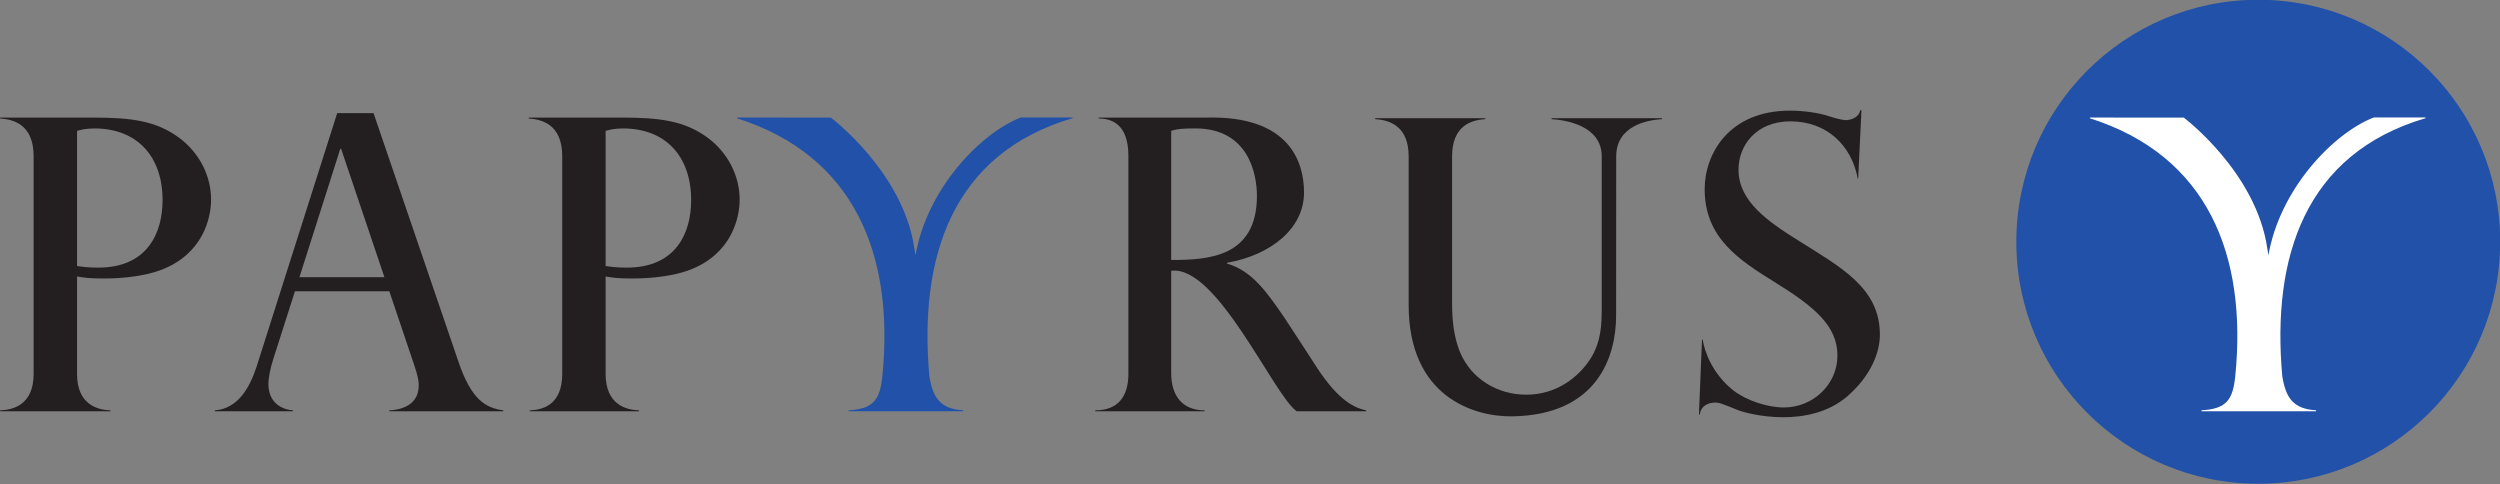 <?xml version="1.0" encoding="UTF-8" standalone="no"?>
<svg
    xmlns="http://www.w3.org/2000/svg"
    version="1.1"
    id="svg11310"
    viewBox="0 0 885.827 171.487"
    preserveAspectRatio="xMidYMid meet"
    width="885.827"
    height="171.487">
  <rect x="0" y="0" width="885.827" height="171.487" fill="#808080" stroke="none"/>
  <view
     id="tightcrop"
     viewBox="0 0 892.913 178.583" />
  <defs
     id="defs11312">
    <clipPath
       id="clipPath10827">
      <path
         d="M 0,813.543 H 595.276 V 0 H 0 Z"
         id="path10829"
          />
    </clipPath>
    <clipPath
       id="clipPath10835">
      <path
         d="m 462.331,756.945 h 137.008 v 27.402 H 462.331 Z"
         id="path10837"
          />
    </clipPath>
  </defs>
  <g
     transform="translate(40.529,-329.086)"
     id="layer1">
    <g
       transform="matrix(7.333,0,0,-7.333,-3430.753,6070.221)"
       id="g10821">
      <g
         id="g10823">
        <g
           clip-path="url(#clipPath10827)"
           id="g10825">
          <g
             id="g10831">
            <g
               clip-path="url(#clipPath10835)"
               id="g10833">
              <g
                 transform="translate(571.443,759.543)"
                 id="g10839">
                <path
                   d="m 0,0 c 6.456,0 11.69,5.235 11.69,11.693 0,6.458 -5.234,11.693 -11.69,11.693 -6.456,0 -11.69,-5.235 -11.69,-11.693 C -11.69,5.235 -6.456,0 0,0"
                   id="path10841"
                   style="fill:#2151a8;fill-opacity:1;fill-rule:nonzero;stroke:none"
                    />
              </g>
              <g
                 transform="translate(540.415,767.671)"
                 id="g10843">
                <path
                   d="m 0,0 c 0.002,-1.98 -0.904,-4.811 -5.022,-4.871 -1.857,-0.027 -5.002,0.948 -5.002,5.378 v 7.181 c 0,1.503 -0.967,1.762 -1.619,1.802 v 0.045 h 5.317 V 9.49 c -0.652,-0.04 -1.6,-0.299 -1.6,-1.802 V 0.586 c 0,-0.791 0.079,-1.602 0.375,-2.334 0.553,-1.345 1.857,-2.077 3.202,-2.077 1.501,0 2.541,0.872 3.089,1.706 0.568,0.864 0.557,1.808 0.565,2.374 v 7.434 c 0,1.502 -1.773,1.761 -2.425,1.801 V 9.535 H 2.217 V 9.49 C 1.546,9.45 0.004,9.191 0.004,7.689 0.004,7.689 -0.001,0.869 0,0"
                   id="path10845"
                   style="fill:#231f20;fill-opacity:1;fill-rule:nonzero;stroke:none"
                    />
              </g>
              <g
                 transform="translate(462.331,777.191)"
                 id="g10847">
                <path
                   d="M 0,0 C 0.632,-0.04 1.618,-0.279 1.618,-1.823 V -12.34 c 0,-1.523 -1.026,-1.742 -1.618,-1.761 v -0.046 h 5.33 v 0.046 c -0.63,0.019 -1.614,0.278 -1.614,1.761 v 4.707 c 0.335,-0.058 0.59,-0.097 1.279,-0.097 0.295,0 1.712,0 2.815,0.427 1.989,0.771 2.383,2.492 2.383,3.383 0,1.126 -0.551,2.253 -1.537,2.985 -1.122,0.825 -2.303,0.98 -4.172,0.98 L 0,0.045 Z m 3.716,-0.599 c 0.177,0.06 0.453,0.119 0.846,0.119 2.047,0 3.287,-1.345 3.287,-3.461 0,-1.583 -0.728,-3.264 -3.109,-3.264 -0.473,0 -0.768,0.039 -1.024,0.079 z"
                   id="path10849"
                   style="fill:#231f20;fill-opacity:1;fill-rule:nonzero;stroke:none"
                    />
              </g>
              <g
                 transform="translate(480.373,777.452)"
                 id="g10851">
                <path
                   d="m 0,0 h -1.755 l -3.904,-12.278 c -0.304,-0.913 -0.854,-2.005 -2.011,-2.084 v -0.046 h 3.775 v 0.046 c -0.336,0.019 -1.185,0.219 -1.185,1.29 0,0.218 0.079,0.714 0.237,1.191 l 1.046,3.273 h 4.56 l 1.185,-3.512 c 0.216,-0.634 0.237,-0.853 0.237,-1.031 0,-1.032 -0.968,-1.192 -1.422,-1.211 v -0.046 H 6.27 v 0.046 C 5.422,-14.244 4.731,-13.866 4.099,-12 Z m -1.606,-1.725 h 0.04 L 0.527,-7.929 H -3.58 Z"
                   id="path10853"
                   style="fill:#231f20;fill-opacity:1;fill-rule:nonzero;stroke:none"
                    />
              </g>
              <g
                 transform="translate(487.872,777.191)"
                 id="g10855">
                <path
                   d="M 0,0 C 0.631,-0.04 1.619,-0.279 1.619,-1.823 V -12.34 c 0,-1.523 -0.975,-1.742 -1.566,-1.761 v -0.046 H 5.33 v 0.046 c -0.63,0.019 -1.614,0.278 -1.614,1.761 v 4.707 c 0.334,-0.058 0.59,-0.097 1.279,-0.097 0.295,0 1.712,0 2.815,0.427 1.989,0.771 2.383,2.492 2.383,3.383 0,1.126 -0.552,2.253 -1.537,2.985 -1.122,0.825 -2.303,0.98 -4.172,0.98 L 0,0.045 Z m 3.716,-0.599 c 0.177,0.06 0.453,0.119 0.846,0.119 2.047,0 3.287,-1.345 3.287,-3.461 0,-1.583 -0.728,-3.264 -3.11,-3.264 -0.472,0 -0.767,0.039 -1.023,0.079 z"
                   id="path10857"
                   style="fill:#231f20;fill-opacity:1;fill-rule:nonzero;stroke:none"
                    />
              </g>
              <g
                 transform="translate(515.41,777.236)"
                 id="g10859">
                <path
                   d="m 0,0 v -0.045 c 0.592,0 1.438,-0.239 1.438,-1.799 v -10.537 c 0,-1.11 -0.513,-1.765 -1.599,-1.765 v -0.046 h 5.279 v 0.046 c -0.995,0 -1.612,0.615 -1.612,1.805 v 4.937 c 2.209,0.309 4.969,-6.046 6.068,-6.788 h 3.356 v 0.046 c -0.691,0.139 -1.48,0.615 -2.546,2.32 -0.02,0.04 -1.423,2.181 -1.423,2.181 -0.871,1.269 -1.564,2.241 -2.757,2.59 v 0.039 c 2.123,0.373 3.721,1.657 3.721,3.395 0,1.481 -0.709,3.714 -4.682,3.621 z m 3.506,-0.643 c 0.319,0.119 0.809,0.119 1.168,0.119 2.587,0 2.975,-2.231 2.975,-3.257 0,-2.98 -2.372,-3.099 -4.143,-3.099 z"
                   id="path10861"
                   style="fill:#231f20;fill-opacity:1;fill-rule:nonzero;stroke:none"
                    />
              </g>
              <g
                 transform="translate(552.091,774.288)"
                 id="g10863">
                <path
                   d="m 0,0 c -0.295,1.6 -1.494,2.766 -3.253,2.766 -1.659,0 -2.509,-1.166 -2.509,-2.331 0,-1.541 1.423,-2.508 2.905,-3.436 2.033,-1.284 3.927,-2.272 3.927,-4.543 0,-0.888 -0.466,-2.009 -1.559,-2.962 -1.853,-1.614 -4.759,-0.89 -5.293,-0.684 -0.807,0.328 -0.906,0.368 -1.123,0.368 -0.215,0 -0.678,-0.099 -0.724,-0.576 h -0.045 l 0.148,3.618 h 0.033 c 0.079,-0.534 0.451,-1.64 1.475,-2.45 0.631,-0.493 1.658,-0.829 2.449,-0.829 1.402,0 2.587,1.106 2.587,2.508 0,1.422 -1.086,2.35 -3.042,3.555 -1.679,1.046 -3.373,2.113 -3.373,4.483 0,1.718 1.182,3.797 4.124,3.797 0.652,0 1.383,-0.1 1.916,-0.279 0.238,-0.08 0.592,-0.179 0.808,-0.179 0.02,0 0.572,0.019 0.671,0.478 H 0.179 L 0.021,0 Z"
                   id="path10865"
                   style="fill:#231f20;fill-opacity:1;fill-rule:nonzero;stroke:none"
                    />
              </g>
              <g
                 transform="translate(507.23,764.749)"
                 id="g10867">
                <path
                   d="m 0,0 c 0.167,-1.057 0.538,-1.596 1.636,-1.656 l 0.001,-0.049 h -5.541 v 0.049 c 1.226,0.068 1.522,0.51 1.639,1.696 0.563,5.766 -1.309,10.597 -7.032,12.415 v 0.035 l 4.538,-0.004 c 0,0 3.507,-2.632 4.039,-6.338 0.075,-0.521 0.063,-0.241 0.045,-0.35 0.546,3.246 3.159,5.947 5.097,6.694 h 2.5 L 6.923,12.459 C 1.069,10.735 -0.508,5.703 0,0"
                   id="path10869"
                   style="fill:#2151a8;fill-opacity:1;fill-rule:nonzero;stroke:none"
                    />
              </g>
              <g
                 transform="translate(572.603,764.749)"
                 id="g10871">
                <path
                   d="m 0,0 c 0.167,-1.058 0.538,-1.596 1.636,-1.656 l 0.001,-0.049 h -5.541 v 0.049 c 1.226,0.068 1.522,0.51 1.638,1.696 0.564,5.766 -1.307,10.597 -7.031,12.414 v 0.035 l 4.538,-0.003 c 0,0 3.507,-2.632 4.04,-6.339 0.074,-0.52 0.062,-0.24 0.044,-0.349 0.546,3.246 3.159,5.947 5.096,6.694 L 6.922,12.491 6.924,12.458 C 1.069,10.735 -0.509,5.702 0,0"
                   id="path10873"
                   style="fill:#ffffff;fill-opacity:1;fill-rule:nonzero;stroke:none"
                    />
              </g>
            </g>
          </g>
        </g>
      </g>
    </g>
  </g>
</svg>

